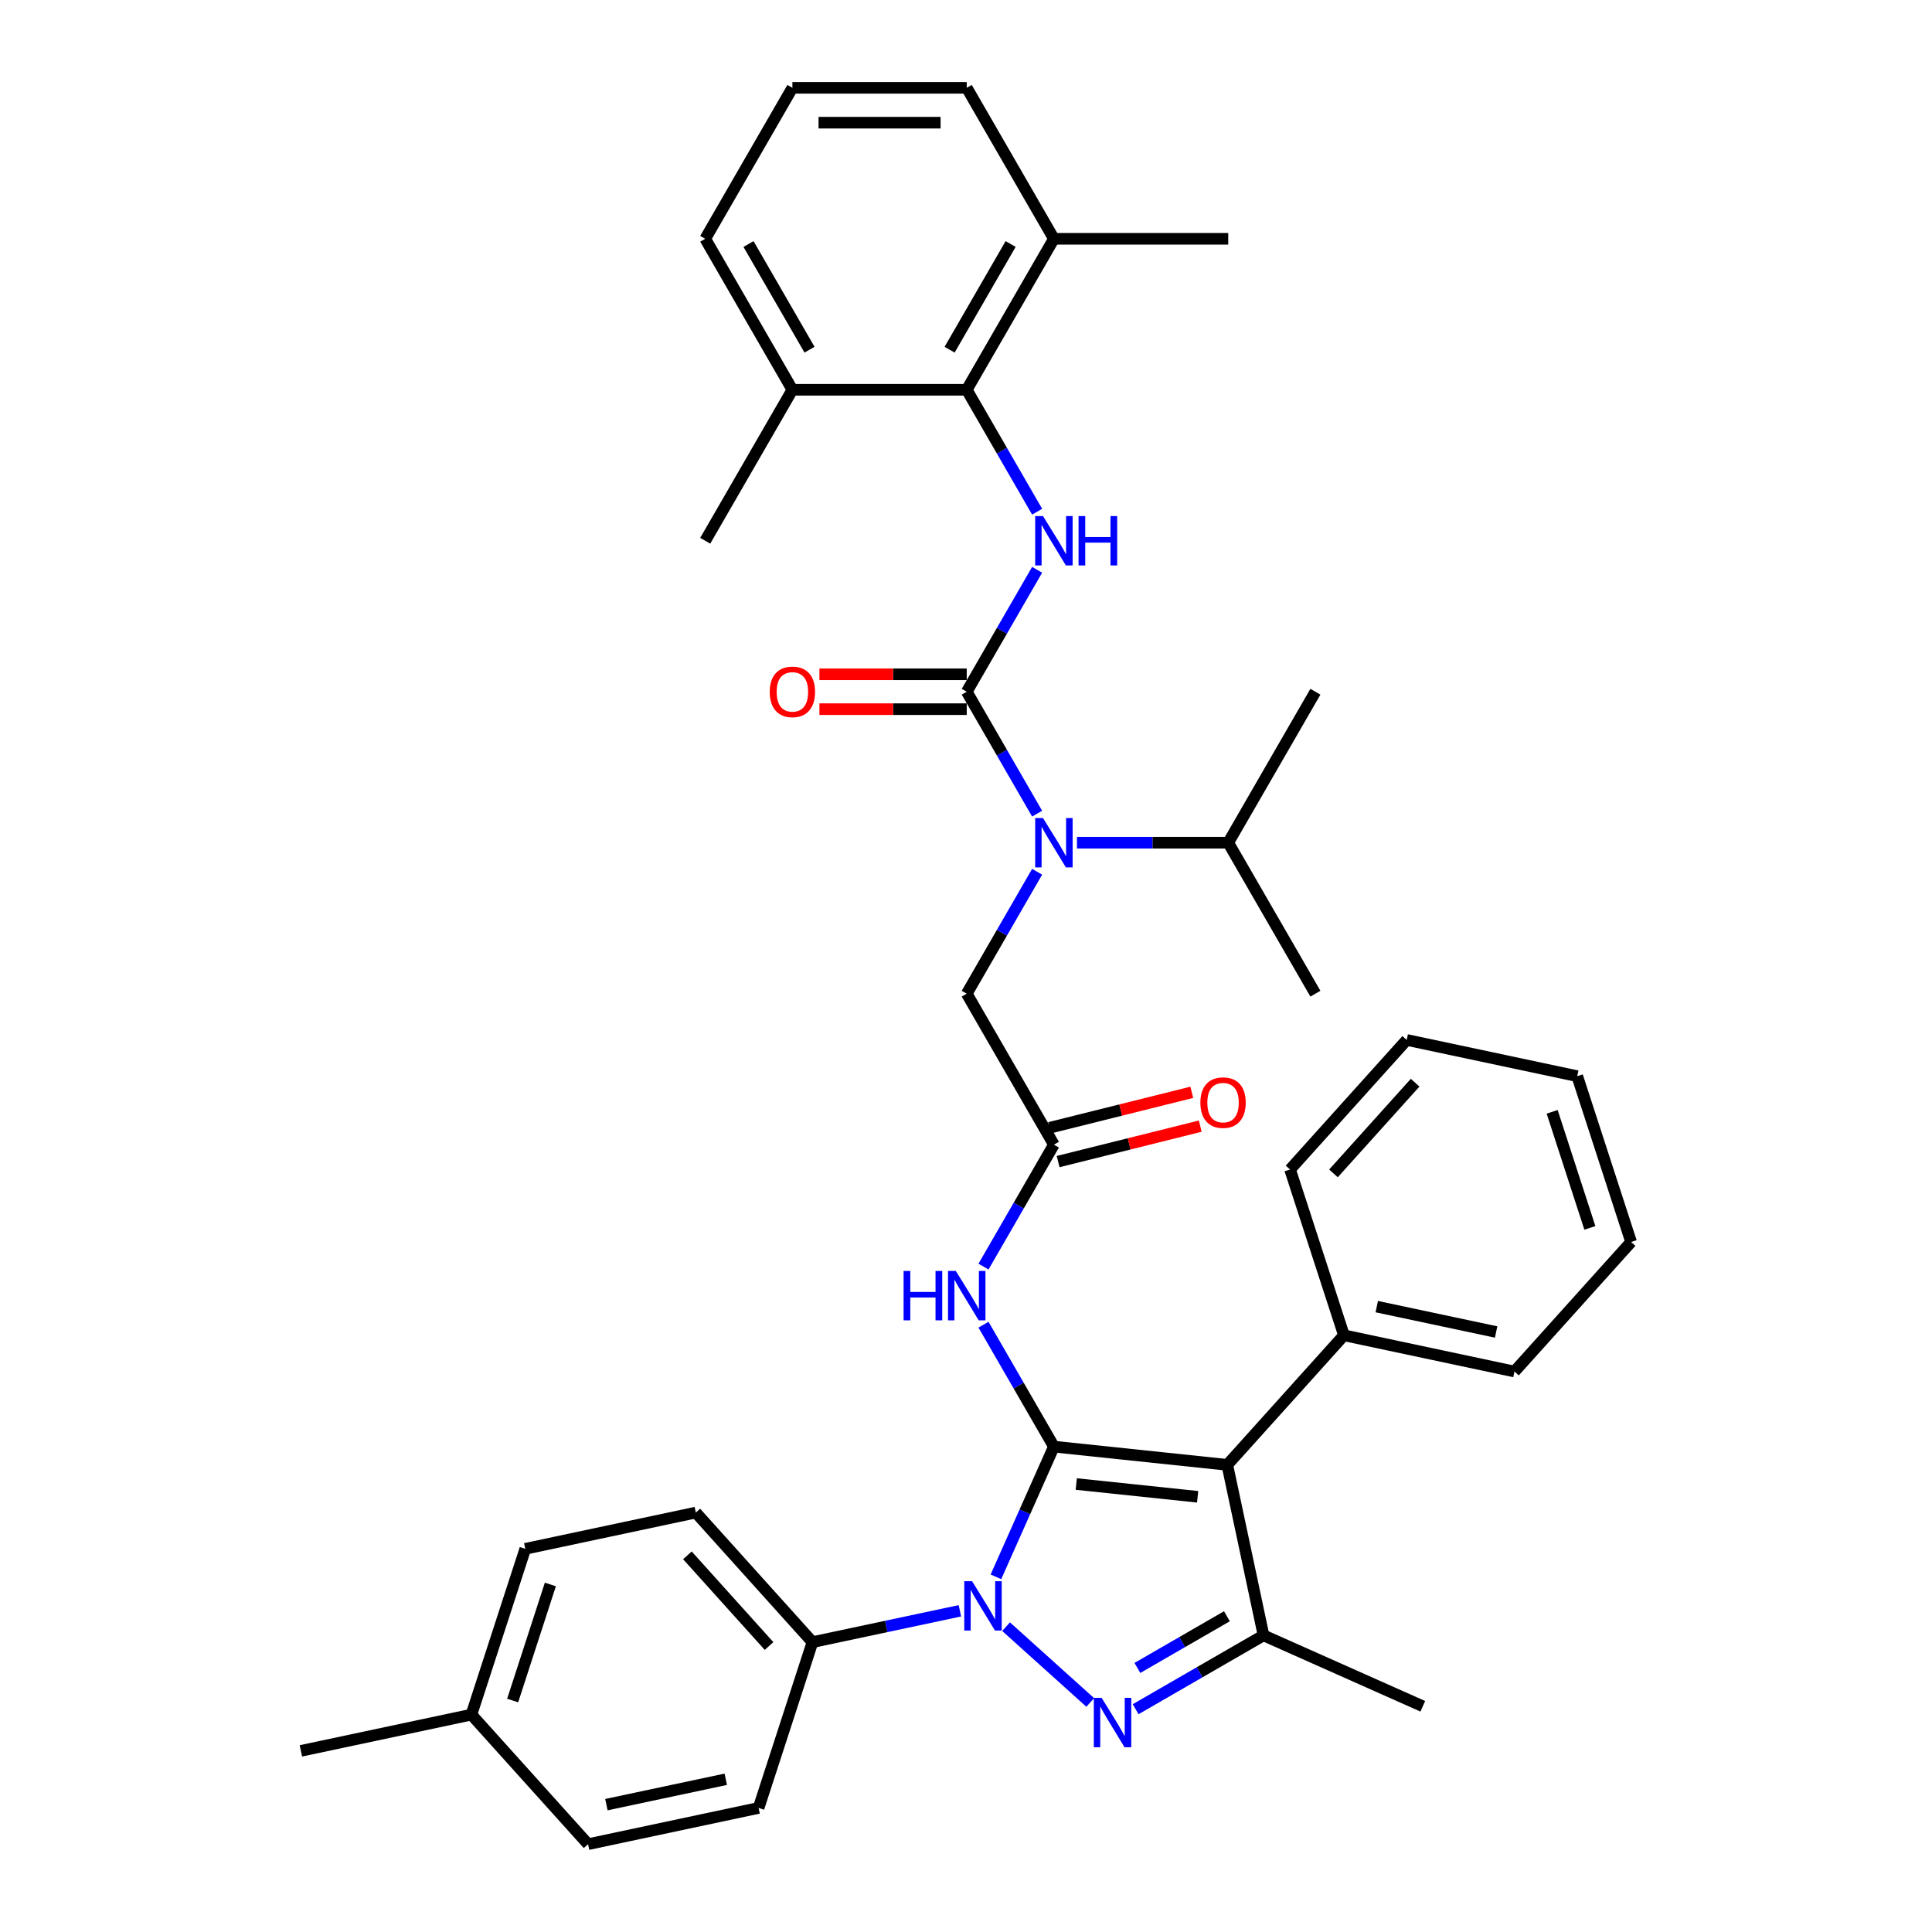 <?xml version='1.0' encoding='iso-8859-1'?>
<svg version='1.1' baseProfile='full'
              xmlns='http://www.w3.org/2000/svg'
                      xmlns:rdkit='http://www.rdkit.org/xml'
                      xmlns:xlink='http://www.w3.org/1999/xlink'
                  xml:space='preserve'
width='1000px' height='1000px' viewBox='0 0 1000 1000'>
<!-- END OF HEADER -->
<rect style='opacity:1.0;fill:#FFFFFF;stroke:none' width='1000' height='1000' x='0' y='0'> </rect>
<path class='bond-0' d='M 545.497,592.478 L 527.277,624.034' style='fill:none;fill-rule:evenodd;stroke:#000000;stroke-width:6px;stroke-linecap:butt;stroke-linejoin:miter;stroke-opacity:1' />
<path class='bond-0' d='M 527.277,624.034 L 509.058,655.591' style='fill:none;fill-rule:evenodd;stroke:#0000FF;stroke-width:6px;stroke-linecap:butt;stroke-linejoin:miter;stroke-opacity:1' />
<path class='bond-1' d='M 547.68,601.233 L 584.464,592.06' style='fill:none;fill-rule:evenodd;stroke:#000000;stroke-width:6px;stroke-linecap:butt;stroke-linejoin:miter;stroke-opacity:1' />
<path class='bond-1' d='M 584.464,592.06 L 621.247,582.887' style='fill:none;fill-rule:evenodd;stroke:#FF0000;stroke-width:6px;stroke-linecap:butt;stroke-linejoin:miter;stroke-opacity:1' />
<path class='bond-1' d='M 543.313,583.722 L 580.097,574.549' style='fill:none;fill-rule:evenodd;stroke:#000000;stroke-width:6px;stroke-linecap:butt;stroke-linejoin:miter;stroke-opacity:1' />
<path class='bond-1' d='M 580.097,574.549 L 616.88,565.376' style='fill:none;fill-rule:evenodd;stroke:#FF0000;stroke-width:6px;stroke-linecap:butt;stroke-linejoin:miter;stroke-opacity:1' />
<path class='bond-2' d='M 545.497,592.478 L 500.379,514.332' style='fill:none;fill-rule:evenodd;stroke:#000000;stroke-width:6px;stroke-linecap:butt;stroke-linejoin:miter;stroke-opacity:1' />
<path class='bond-3' d='M 500.379,514.332 L 518.598,482.775' style='fill:none;fill-rule:evenodd;stroke:#000000;stroke-width:6px;stroke-linecap:butt;stroke-linejoin:miter;stroke-opacity:1' />
<path class='bond-3' d='M 518.598,482.775 L 536.817,451.219' style='fill:none;fill-rule:evenodd;stroke:#0000FF;stroke-width:6px;stroke-linecap:butt;stroke-linejoin:miter;stroke-opacity:1' />
<path class='bond-4' d='M 509.058,685.657 L 527.277,717.214' style='fill:none;fill-rule:evenodd;stroke:#0000FF;stroke-width:6px;stroke-linecap:butt;stroke-linejoin:miter;stroke-opacity:1' />
<path class='bond-4' d='M 527.277,717.214 L 545.497,748.77' style='fill:none;fill-rule:evenodd;stroke:#000000;stroke-width:6px;stroke-linecap:butt;stroke-linejoin:miter;stroke-opacity:1' />
<path class='bond-5' d='M 536.817,421.152 L 518.598,389.596' style='fill:none;fill-rule:evenodd;stroke:#0000FF;stroke-width:6px;stroke-linecap:butt;stroke-linejoin:miter;stroke-opacity:1' />
<path class='bond-5' d='M 518.598,389.596 L 500.379,358.039' style='fill:none;fill-rule:evenodd;stroke:#000000;stroke-width:6px;stroke-linecap:butt;stroke-linejoin:miter;stroke-opacity:1' />
<path class='bond-6' d='M 557.444,436.185 L 596.588,436.185' style='fill:none;fill-rule:evenodd;stroke:#0000FF;stroke-width:6px;stroke-linecap:butt;stroke-linejoin:miter;stroke-opacity:1' />
<path class='bond-6' d='M 596.588,436.185 L 635.732,436.185' style='fill:none;fill-rule:evenodd;stroke:#000000;stroke-width:6px;stroke-linecap:butt;stroke-linejoin:miter;stroke-opacity:1' />
<path class='bond-7' d='M 496.847,833.744 L 458.689,841.855' style='fill:none;fill-rule:evenodd;stroke:#0000FF;stroke-width:6px;stroke-linecap:butt;stroke-linejoin:miter;stroke-opacity:1' />
<path class='bond-7' d='M 458.689,841.855 L 420.531,849.965' style='fill:none;fill-rule:evenodd;stroke:#000000;stroke-width:6px;stroke-linecap:butt;stroke-linejoin:miter;stroke-opacity:1' />
<path class='bond-8' d='M 515.488,816.171 L 530.492,782.471' style='fill:none;fill-rule:evenodd;stroke:#0000FF;stroke-width:6px;stroke-linecap:butt;stroke-linejoin:miter;stroke-opacity:1' />
<path class='bond-8' d='M 530.492,782.471 L 545.497,748.77' style='fill:none;fill-rule:evenodd;stroke:#000000;stroke-width:6px;stroke-linecap:butt;stroke-linejoin:miter;stroke-opacity:1' />
<path class='bond-9' d='M 520.742,841.962 L 564.307,881.188' style='fill:none;fill-rule:evenodd;stroke:#0000FF;stroke-width:6px;stroke-linecap:butt;stroke-linejoin:miter;stroke-opacity:1' />
<path class='bond-10' d='M 545.497,748.77 L 635.238,758.202' style='fill:none;fill-rule:evenodd;stroke:#000000;stroke-width:6px;stroke-linecap:butt;stroke-linejoin:miter;stroke-opacity:1' />
<path class='bond-10' d='M 557.071,768.133 L 619.89,774.736' style='fill:none;fill-rule:evenodd;stroke:#000000;stroke-width:6px;stroke-linecap:butt;stroke-linejoin:miter;stroke-opacity:1' />
<path class='bond-11' d='M 635.238,758.202 L 695.617,691.144' style='fill:none;fill-rule:evenodd;stroke:#000000;stroke-width:6px;stroke-linecap:butt;stroke-linejoin:miter;stroke-opacity:1' />
<path class='bond-12' d='M 635.238,758.202 L 653.999,846.466' style='fill:none;fill-rule:evenodd;stroke:#000000;stroke-width:6px;stroke-linecap:butt;stroke-linejoin:miter;stroke-opacity:1' />
<path class='bond-13' d='M 653.999,846.466 L 736.433,883.168' style='fill:none;fill-rule:evenodd;stroke:#000000;stroke-width:6px;stroke-linecap:butt;stroke-linejoin:miter;stroke-opacity:1' />
<path class='bond-14' d='M 653.999,846.466 L 620.899,865.576' style='fill:none;fill-rule:evenodd;stroke:#000000;stroke-width:6px;stroke-linecap:butt;stroke-linejoin:miter;stroke-opacity:1' />
<path class='bond-14' d='M 620.899,865.576 L 587.8,884.686' style='fill:none;fill-rule:evenodd;stroke:#0000FF;stroke-width:6px;stroke-linecap:butt;stroke-linejoin:miter;stroke-opacity:1' />
<path class='bond-14' d='M 635.045,836.57 L 611.876,849.947' style='fill:none;fill-rule:evenodd;stroke:#000000;stroke-width:6px;stroke-linecap:butt;stroke-linejoin:miter;stroke-opacity:1' />
<path class='bond-14' d='M 611.876,849.947 L 588.706,863.324' style='fill:none;fill-rule:evenodd;stroke:#0000FF;stroke-width:6px;stroke-linecap:butt;stroke-linejoin:miter;stroke-opacity:1' />
<path class='bond-15' d='M 500.379,201.747 L 545.497,123.601' style='fill:none;fill-rule:evenodd;stroke:#000000;stroke-width:6px;stroke-linecap:butt;stroke-linejoin:miter;stroke-opacity:1' />
<path class='bond-15' d='M 491.517,181.001 L 523.1,126.299' style='fill:none;fill-rule:evenodd;stroke:#000000;stroke-width:6px;stroke-linecap:butt;stroke-linejoin:miter;stroke-opacity:1' />
<path class='bond-16' d='M 500.379,201.747 L 410.143,201.747' style='fill:none;fill-rule:evenodd;stroke:#000000;stroke-width:6px;stroke-linecap:butt;stroke-linejoin:miter;stroke-opacity:1' />
<path class='bond-17' d='M 500.379,201.747 L 518.598,233.303' style='fill:none;fill-rule:evenodd;stroke:#000000;stroke-width:6px;stroke-linecap:butt;stroke-linejoin:miter;stroke-opacity:1' />
<path class='bond-17' d='M 518.598,233.303 L 536.817,264.86' style='fill:none;fill-rule:evenodd;stroke:#0000FF;stroke-width:6px;stroke-linecap:butt;stroke-linejoin:miter;stroke-opacity:1' />
<path class='bond-18' d='M 500.379,358.039 L 518.598,326.483' style='fill:none;fill-rule:evenodd;stroke:#000000;stroke-width:6px;stroke-linecap:butt;stroke-linejoin:miter;stroke-opacity:1' />
<path class='bond-18' d='M 518.598,326.483 L 536.817,294.926' style='fill:none;fill-rule:evenodd;stroke:#0000FF;stroke-width:6px;stroke-linecap:butt;stroke-linejoin:miter;stroke-opacity:1' />
<path class='bond-19' d='M 500.379,349.016 L 462.254,349.016' style='fill:none;fill-rule:evenodd;stroke:#000000;stroke-width:6px;stroke-linecap:butt;stroke-linejoin:miter;stroke-opacity:1' />
<path class='bond-19' d='M 462.254,349.016 L 424.13,349.016' style='fill:none;fill-rule:evenodd;stroke:#FF0000;stroke-width:6px;stroke-linecap:butt;stroke-linejoin:miter;stroke-opacity:1' />
<path class='bond-19' d='M 500.379,367.063 L 462.254,367.063' style='fill:none;fill-rule:evenodd;stroke:#000000;stroke-width:6px;stroke-linecap:butt;stroke-linejoin:miter;stroke-opacity:1' />
<path class='bond-19' d='M 462.254,367.063 L 424.13,367.063' style='fill:none;fill-rule:evenodd;stroke:#FF0000;stroke-width:6px;stroke-linecap:butt;stroke-linejoin:miter;stroke-opacity:1' />
<path class='bond-20' d='M 545.497,123.601 L 500.379,45.455' style='fill:none;fill-rule:evenodd;stroke:#000000;stroke-width:6px;stroke-linecap:butt;stroke-linejoin:miter;stroke-opacity:1' />
<path class='bond-21' d='M 545.497,123.601 L 635.732,123.601' style='fill:none;fill-rule:evenodd;stroke:#000000;stroke-width:6px;stroke-linecap:butt;stroke-linejoin:miter;stroke-opacity:1' />
<path class='bond-22' d='M 410.143,201.747 L 365.026,123.601' style='fill:none;fill-rule:evenodd;stroke:#000000;stroke-width:6px;stroke-linecap:butt;stroke-linejoin:miter;stroke-opacity:1' />
<path class='bond-22' d='M 419.005,181.001 L 387.423,126.299' style='fill:none;fill-rule:evenodd;stroke:#000000;stroke-width:6px;stroke-linecap:butt;stroke-linejoin:miter;stroke-opacity:1' />
<path class='bond-23' d='M 410.143,201.747 L 365.026,279.893' style='fill:none;fill-rule:evenodd;stroke:#000000;stroke-width:6px;stroke-linecap:butt;stroke-linejoin:miter;stroke-opacity:1' />
<path class='bond-24' d='M 410.143,45.455 L 365.026,123.601' style='fill:none;fill-rule:evenodd;stroke:#000000;stroke-width:6px;stroke-linecap:butt;stroke-linejoin:miter;stroke-opacity:1' />
<path class='bond-25' d='M 410.143,45.455 L 500.379,45.455' style='fill:none;fill-rule:evenodd;stroke:#000000;stroke-width:6px;stroke-linecap:butt;stroke-linejoin:miter;stroke-opacity:1' />
<path class='bond-25' d='M 423.679,63.502 L 486.844,63.502' style='fill:none;fill-rule:evenodd;stroke:#000000;stroke-width:6px;stroke-linecap:butt;stroke-linejoin:miter;stroke-opacity:1' />
<path class='bond-26' d='M 635.732,436.185 L 680.85,514.332' style='fill:none;fill-rule:evenodd;stroke:#000000;stroke-width:6px;stroke-linecap:butt;stroke-linejoin:miter;stroke-opacity:1' />
<path class='bond-27' d='M 635.732,436.185 L 680.85,358.039' style='fill:none;fill-rule:evenodd;stroke:#000000;stroke-width:6px;stroke-linecap:butt;stroke-linejoin:miter;stroke-opacity:1' />
<path class='bond-28' d='M 695.617,691.144 L 783.881,709.905' style='fill:none;fill-rule:evenodd;stroke:#000000;stroke-width:6px;stroke-linecap:butt;stroke-linejoin:miter;stroke-opacity:1' />
<path class='bond-28' d='M 712.609,676.306 L 774.393,689.439' style='fill:none;fill-rule:evenodd;stroke:#000000;stroke-width:6px;stroke-linecap:butt;stroke-linejoin:miter;stroke-opacity:1' />
<path class='bond-29' d='M 695.617,691.144 L 667.733,605.325' style='fill:none;fill-rule:evenodd;stroke:#000000;stroke-width:6px;stroke-linecap:butt;stroke-linejoin:miter;stroke-opacity:1' />
<path class='bond-30' d='M 783.881,709.905 L 844.26,642.847' style='fill:none;fill-rule:evenodd;stroke:#000000;stroke-width:6px;stroke-linecap:butt;stroke-linejoin:miter;stroke-opacity:1' />
<path class='bond-31' d='M 844.26,642.847 L 816.376,557.028' style='fill:none;fill-rule:evenodd;stroke:#000000;stroke-width:6px;stroke-linecap:butt;stroke-linejoin:miter;stroke-opacity:1' />
<path class='bond-31' d='M 822.913,635.551 L 803.394,575.478' style='fill:none;fill-rule:evenodd;stroke:#000000;stroke-width:6px;stroke-linecap:butt;stroke-linejoin:miter;stroke-opacity:1' />
<path class='bond-32' d='M 816.376,557.028 L 728.112,538.267' style='fill:none;fill-rule:evenodd;stroke:#000000;stroke-width:6px;stroke-linecap:butt;stroke-linejoin:miter;stroke-opacity:1' />
<path class='bond-33' d='M 728.112,538.267 L 667.733,605.325' style='fill:none;fill-rule:evenodd;stroke:#000000;stroke-width:6px;stroke-linecap:butt;stroke-linejoin:miter;stroke-opacity:1' />
<path class='bond-33' d='M 732.467,560.402 L 690.201,607.343' style='fill:none;fill-rule:evenodd;stroke:#000000;stroke-width:6px;stroke-linecap:butt;stroke-linejoin:miter;stroke-opacity:1' />
<path class='bond-34' d='M 420.531,849.965 L 360.152,782.907' style='fill:none;fill-rule:evenodd;stroke:#000000;stroke-width:6px;stroke-linecap:butt;stroke-linejoin:miter;stroke-opacity:1' />
<path class='bond-34' d='M 398.062,851.983 L 355.797,805.042' style='fill:none;fill-rule:evenodd;stroke:#000000;stroke-width:6px;stroke-linecap:butt;stroke-linejoin:miter;stroke-opacity:1' />
<path class='bond-35' d='M 420.531,849.965 L 392.647,935.784' style='fill:none;fill-rule:evenodd;stroke:#000000;stroke-width:6px;stroke-linecap:butt;stroke-linejoin:miter;stroke-opacity:1' />
<path class='bond-36' d='M 244.004,887.487 L 271.888,801.668' style='fill:none;fill-rule:evenodd;stroke:#000000;stroke-width:6px;stroke-linecap:butt;stroke-linejoin:miter;stroke-opacity:1' />
<path class='bond-36' d='M 265.35,880.191 L 284.869,820.118' style='fill:none;fill-rule:evenodd;stroke:#000000;stroke-width:6px;stroke-linecap:butt;stroke-linejoin:miter;stroke-opacity:1' />
<path class='bond-37' d='M 244.004,887.487 L 155.74,906.248' style='fill:none;fill-rule:evenodd;stroke:#000000;stroke-width:6px;stroke-linecap:butt;stroke-linejoin:miter;stroke-opacity:1' />
<path class='bond-38' d='M 244.004,887.487 L 304.383,954.545' style='fill:none;fill-rule:evenodd;stroke:#000000;stroke-width:6px;stroke-linecap:butt;stroke-linejoin:miter;stroke-opacity:1' />
<path class='bond-39' d='M 360.152,782.907 L 271.888,801.668' style='fill:none;fill-rule:evenodd;stroke:#000000;stroke-width:6px;stroke-linecap:butt;stroke-linejoin:miter;stroke-opacity:1' />
<path class='bond-40' d='M 392.647,935.784 L 304.383,954.545' style='fill:none;fill-rule:evenodd;stroke:#000000;stroke-width:6px;stroke-linecap:butt;stroke-linejoin:miter;stroke-opacity:1' />
<path class='bond-40' d='M 375.655,920.946 L 313.87,934.079' style='fill:none;fill-rule:evenodd;stroke:#000000;stroke-width:6px;stroke-linecap:butt;stroke-linejoin:miter;stroke-opacity:1' />
<path  class='atom-1' d='M 621.32 570.715
Q 621.32 564.579, 624.352 561.15
Q 627.384 557.722, 633.05 557.722
Q 638.717 557.722, 641.749 561.15
Q 644.781 564.579, 644.781 570.715
Q 644.781 576.924, 641.713 580.461
Q 638.645 583.962, 633.05 583.962
Q 627.42 583.962, 624.352 580.461
Q 621.32 576.96, 621.32 570.715
M 633.05 581.074
Q 636.949 581.074, 639.042 578.476
Q 641.172 575.841, 641.172 570.715
Q 641.172 565.698, 639.042 563.172
Q 636.949 560.609, 633.05 560.609
Q 629.152 560.609, 627.023 563.136
Q 624.929 565.662, 624.929 570.715
Q 624.929 575.877, 627.023 578.476
Q 629.152 581.074, 633.05 581.074
' fill='#FF0000'/>
<path  class='atom-3' d='M 467.696 657.847
L 471.161 657.847
L 471.161 668.711
L 484.227 668.711
L 484.227 657.847
L 487.692 657.847
L 487.692 683.401
L 484.227 683.401
L 484.227 671.599
L 471.161 671.599
L 471.161 683.401
L 467.696 683.401
L 467.696 657.847
' fill='#0000FF'/>
<path  class='atom-3' d='M 494.73 657.847
L 503.104 671.382
Q 503.934 672.718, 505.27 675.136
Q 506.605 677.554, 506.677 677.699
L 506.677 657.847
L 510.07 657.847
L 510.07 683.401
L 506.569 683.401
L 497.582 668.603
Q 496.535 666.87, 495.416 664.885
Q 494.333 662.9, 494.008 662.286
L 494.008 683.401
L 490.688 683.401
L 490.688 657.847
L 494.73 657.847
' fill='#0000FF'/>
<path  class='atom-4' d='M 539.848 423.408
L 548.222 436.943
Q 549.052 438.279, 550.387 440.697
Q 551.723 443.116, 551.795 443.26
L 551.795 423.408
L 555.188 423.408
L 555.188 448.963
L 551.687 448.963
L 542.699 434.164
Q 541.653 432.432, 540.534 430.447
Q 539.451 428.461, 539.126 427.848
L 539.126 448.963
L 535.805 448.963
L 535.805 423.408
L 539.848 423.408
' fill='#0000FF'/>
<path  class='atom-5' d='M 503.146 818.427
L 511.52 831.962
Q 512.35 833.298, 513.685 835.716
Q 515.021 838.135, 515.093 838.279
L 515.093 818.427
L 518.486 818.427
L 518.486 843.982
L 514.985 843.982
L 505.997 829.183
Q 504.95 827.451, 503.832 825.465
Q 502.749 823.48, 502.424 822.867
L 502.424 843.982
L 499.103 843.982
L 499.103 818.427
L 503.146 818.427
' fill='#0000FF'/>
<path  class='atom-9' d='M 570.204 878.806
L 578.578 892.342
Q 579.408 893.677, 580.743 896.096
Q 582.079 898.514, 582.151 898.658
L 582.151 878.806
L 585.544 878.806
L 585.544 904.361
L 582.043 904.361
L 573.055 889.562
Q 572.008 887.83, 570.89 885.845
Q 569.807 883.86, 569.482 883.246
L 569.482 904.361
L 566.161 904.361
L 566.161 878.806
L 570.204 878.806
' fill='#0000FF'/>
<path  class='atom-12' d='M 539.848 267.116
L 548.222 280.651
Q 549.052 281.987, 550.387 284.405
Q 551.723 286.823, 551.795 286.968
L 551.795 267.116
L 555.188 267.116
L 555.188 292.67
L 551.687 292.67
L 542.699 277.872
Q 541.653 276.139, 540.534 274.154
Q 539.451 272.169, 539.126 271.555
L 539.126 292.67
L 535.805 292.67
L 535.805 267.116
L 539.848 267.116
' fill='#0000FF'/>
<path  class='atom-12' d='M 558.256 267.116
L 561.721 267.116
L 561.721 277.98
L 574.787 277.98
L 574.787 267.116
L 578.252 267.116
L 578.252 292.67
L 574.787 292.67
L 574.787 280.868
L 561.721 280.868
L 561.721 292.67
L 558.256 292.67
L 558.256 267.116
' fill='#0000FF'/>
<path  class='atom-13' d='M 398.413 358.111
Q 398.413 351.975, 401.445 348.547
Q 404.477 345.118, 410.143 345.118
Q 415.81 345.118, 418.842 348.547
Q 421.874 351.975, 421.874 358.111
Q 421.874 364.32, 418.806 367.857
Q 415.738 371.358, 410.143 371.358
Q 404.513 371.358, 401.445 367.857
Q 398.413 364.356, 398.413 358.111
M 410.143 368.471
Q 414.042 368.471, 416.135 365.872
Q 418.265 363.237, 418.265 358.111
Q 418.265 353.094, 416.135 350.568
Q 414.042 348.005, 410.143 348.005
Q 406.245 348.005, 404.116 350.532
Q 402.022 353.058, 402.022 358.111
Q 402.022 363.273, 404.116 365.872
Q 406.245 368.471, 410.143 368.471
' fill='#FF0000'/>
</svg>
